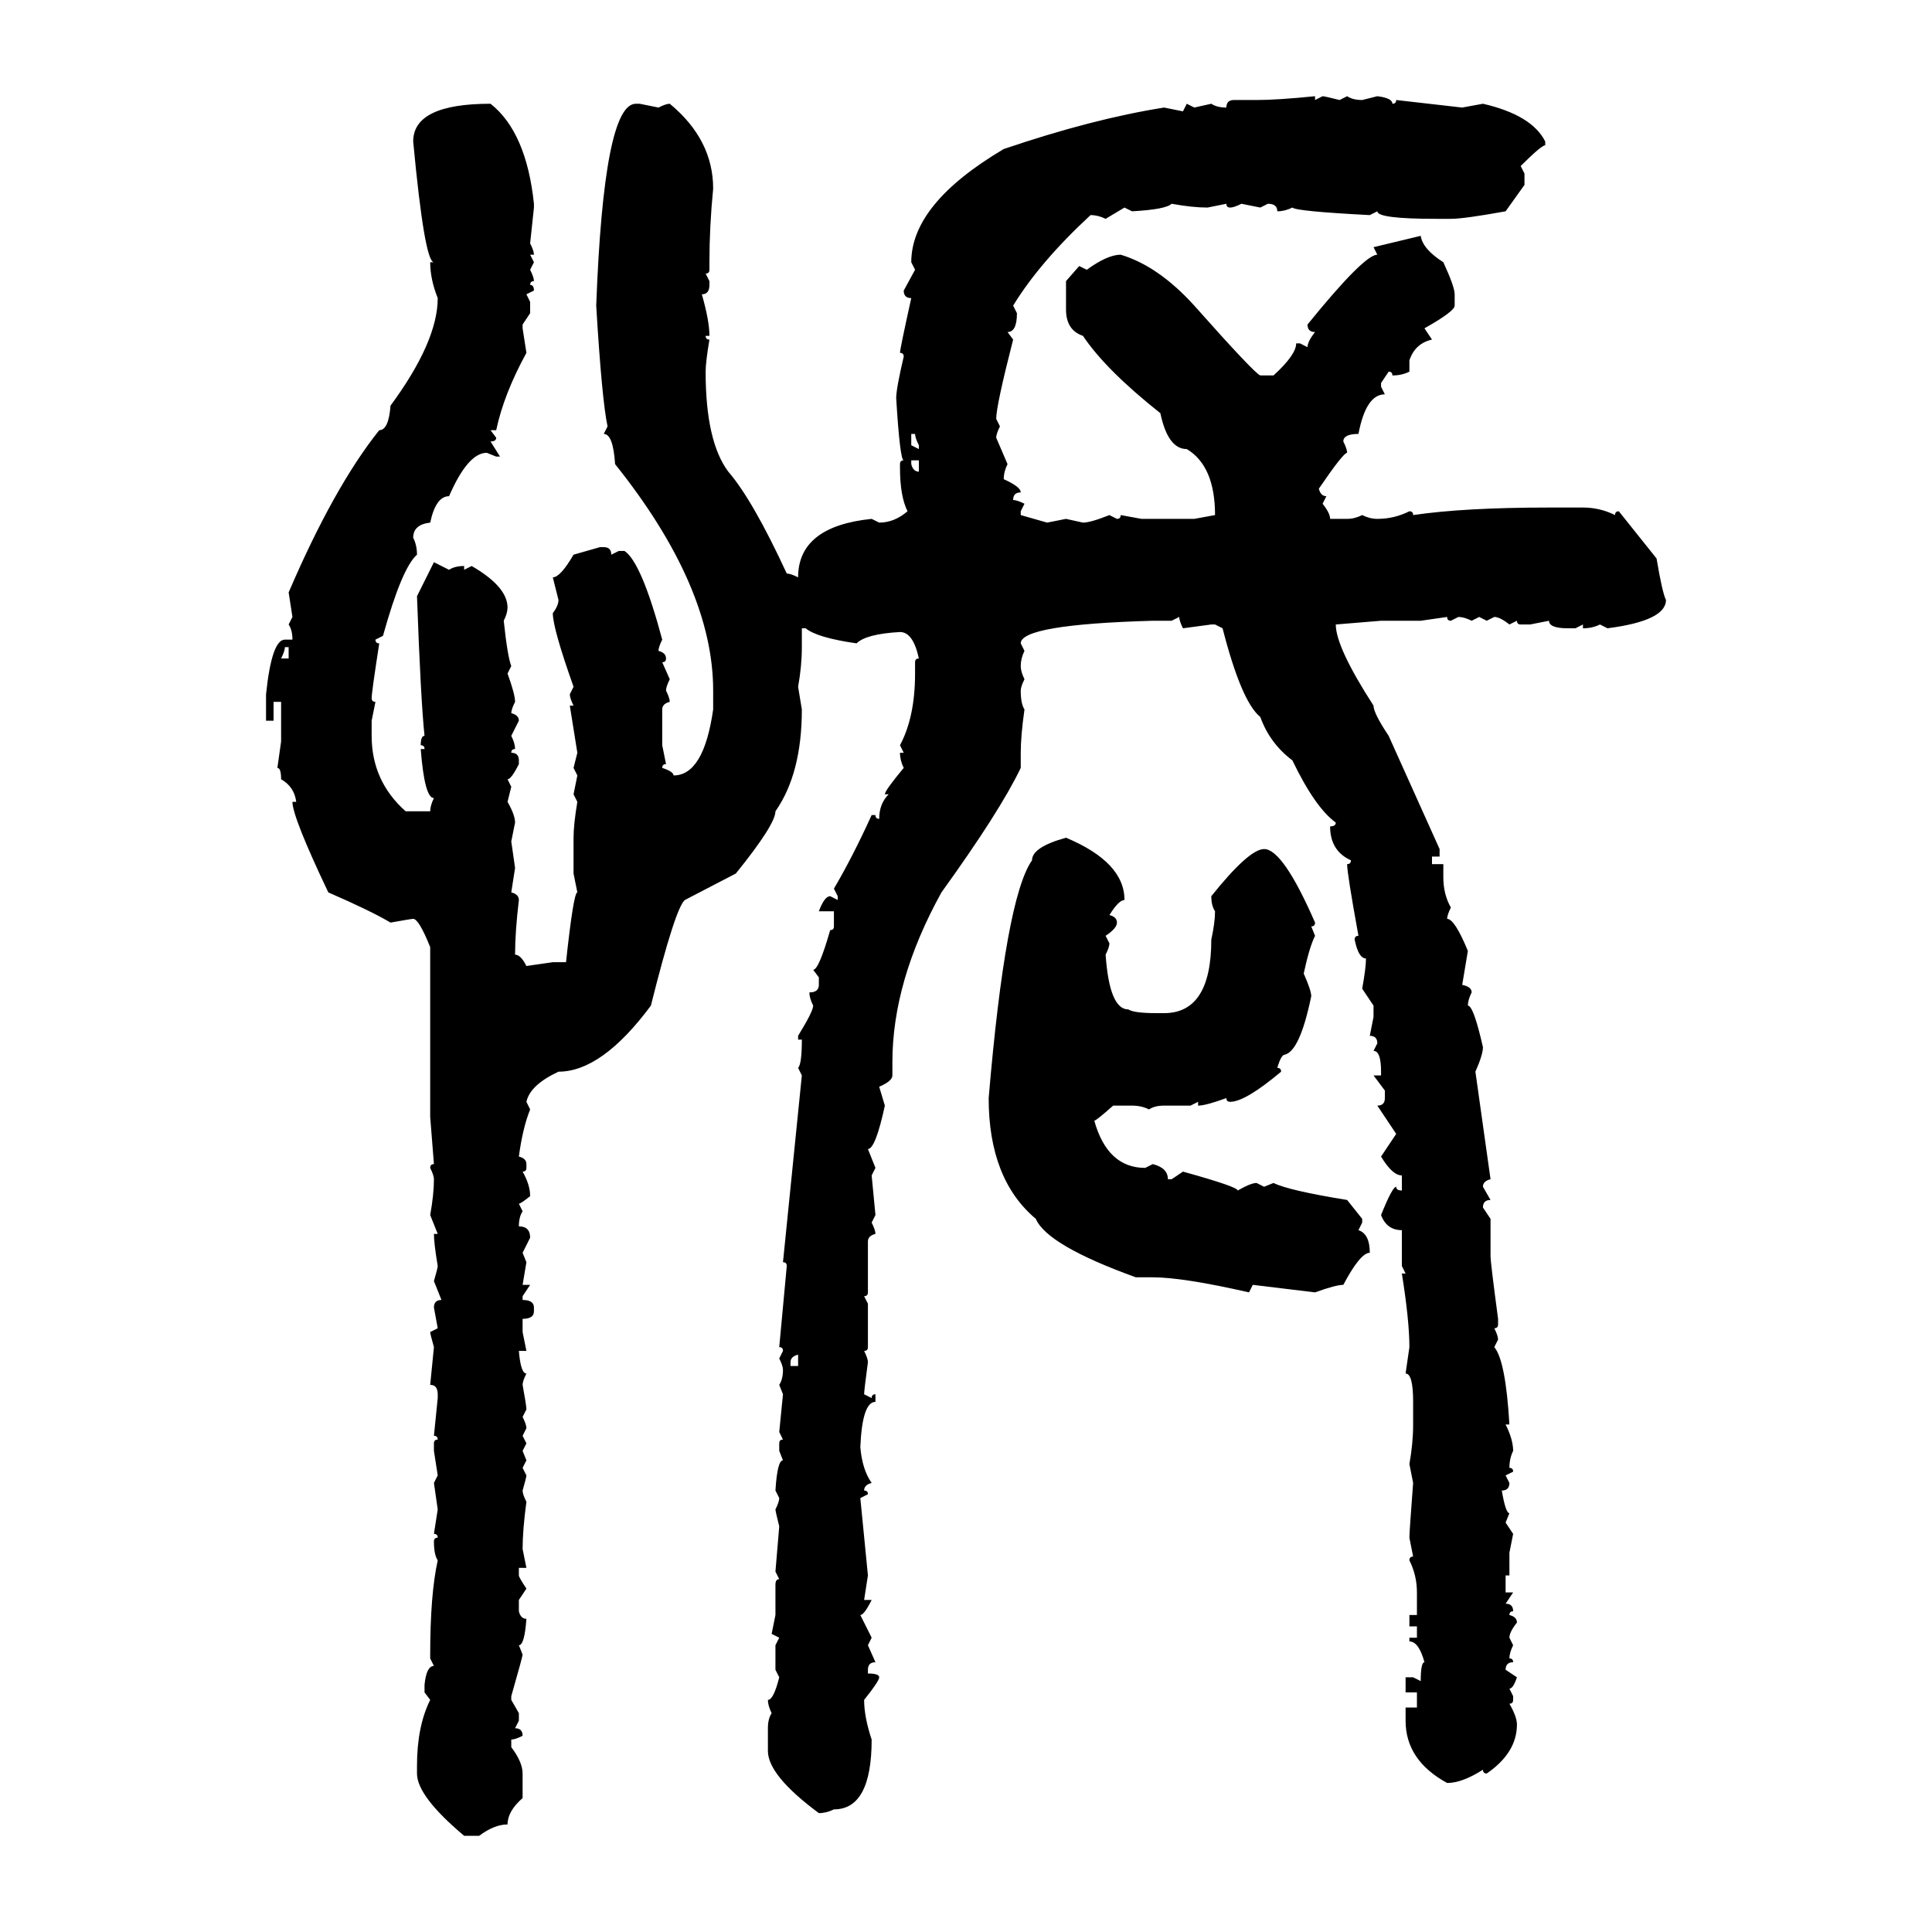 <svg xmlns="http://www.w3.org/2000/svg" xmlns:xlink="http://www.w3.org/1999/xlink" width="300" height="300"><path d="M204.20 14.94L204.20 14.94L204.20 15.53L205.37 14.94Q205.66 14.94 208.01 15.53L208.01 15.53L209.18 14.94Q210.06 15.53 211.52 15.53L211.52 15.53L213.87 14.94Q216.21 15.23 216.21 16.11L216.21 16.11Q216.80 16.11 216.80 15.53L216.80 15.53L227.05 16.70L230.27 16.11Q237.89 17.87 239.94 21.97L239.94 21.97L239.94 22.56Q239.36 22.56 236.13 25.78L236.13 25.78L236.72 26.95L236.72 28.71L233.79 32.81Q227.34 33.98 225.29 33.98L225.29 33.98L222.95 33.98Q213.87 33.98 213.87 32.81L213.87 32.81L212.70 33.40Q201.27 32.81 200.68 32.23L200.68 32.23Q199.51 32.81 198.34 32.81L198.34 32.81Q198.34 31.64 196.88 31.64L196.88 31.64L195.70 32.23L192.77 31.64Q191.60 32.23 191.02 32.23L191.02 32.23Q190.43 32.23 190.43 31.64L190.43 31.64L187.50 32.23Q185.16 32.23 181.93 31.64L181.93 31.64Q181.05 32.52 175.78 32.81L175.78 32.81L174.61 32.23L171.68 33.98Q170.51 33.40 169.34 33.40L169.34 33.40Q161.43 40.72 157.32 47.46L157.32 47.46L157.91 48.63Q157.91 51.56 156.45 51.56L156.45 51.56L157.32 52.73Q154.69 62.99 154.69 65.04L154.69 65.04L155.27 66.21Q154.69 67.38 154.69 67.97L154.69 67.97L156.45 72.07Q155.86 73.24 155.86 74.41L155.86 74.41Q158.50 75.59 158.50 76.46L158.50 76.46Q157.32 76.46 157.32 77.64L157.32 77.64Q157.91 77.64 159.08 78.22L159.08 78.22L158.50 79.39L158.50 79.98L162.60 81.15L165.53 80.57L168.16 81.15Q169.34 81.15 172.27 79.98L172.27 79.98L173.44 80.57Q174.02 80.57 174.02 79.98L174.02 79.98L177.25 80.57L185.45 80.57L188.67 79.98Q188.67 72.36 184.28 69.73L184.28 69.73Q181.35 69.73 180.18 64.16L180.18 64.16Q171.68 57.42 168.16 52.15L168.16 52.15Q165.53 51.27 165.53 48.05L165.53 48.05L165.53 43.65L167.58 41.31L168.75 41.89Q171.97 39.55 174.02 39.55L174.02 39.55Q179.88 41.31 185.45 47.46L185.45 47.46Q194.82 58.01 195.70 58.30L195.70 58.30L197.75 58.30Q201.27 55.08 201.27 53.32L201.27 53.32L201.86 53.32L203.03 53.91Q203.03 53.03 204.20 51.56L204.20 51.56Q203.03 51.56 203.03 50.39L203.03 50.39Q211.82 39.55 213.87 39.55L213.87 39.55L213.28 38.38L220.61 36.62Q220.90 38.67 224.12 40.72L224.12 40.72Q225.88 44.53 225.88 45.70L225.88 45.70L225.88 47.46Q225.88 48.34 221.19 50.98L221.19 50.98L222.36 52.73Q219.73 53.32 218.85 55.96L218.85 55.96L218.85 57.71Q217.68 58.30 216.21 58.30L216.21 58.30Q216.21 57.71 215.63 57.71L215.63 57.71L214.45 59.47L214.45 60.06L215.04 61.23Q212.11 61.23 210.94 67.38L210.94 67.38Q208.59 67.38 208.59 68.55L208.59 68.55Q209.18 69.73 209.18 70.31L209.18 70.31Q208.59 70.31 204.79 75.88L204.79 75.88Q205.08 77.05 205.96 77.05L205.96 77.05L205.37 78.22Q206.54 79.69 206.54 80.57L206.54 80.57L209.18 80.57Q210.35 80.57 211.52 79.98L211.52 79.98Q212.70 80.57 213.87 80.57L213.87 80.57Q216.50 80.57 218.85 79.39L218.85 79.39Q219.43 79.39 219.43 79.98L219.43 79.98Q227.34 78.81 240.53 78.81L240.53 78.81L245.80 78.81Q248.44 78.81 250.78 79.98L250.78 79.98Q250.78 79.39 251.37 79.39L251.37 79.39L257.23 86.72Q258.11 91.99 258.69 93.16L258.69 93.16Q258.69 96.39 249.61 97.56L249.61 97.56L248.44 96.97Q247.27 97.56 245.80 97.56L245.80 97.56L245.80 96.97L244.63 97.56L243.46 97.56Q240.53 97.56 240.53 96.39L240.53 96.39L237.60 96.97L236.13 96.97Q235.55 96.97 235.55 96.39L235.55 96.39L234.38 96.97Q232.91 95.80 232.03 95.80L232.03 95.80L230.86 96.39L229.69 95.80L228.52 96.39Q227.34 95.80 226.46 95.80L226.46 95.80L225.29 96.39Q224.71 96.39 224.71 95.80L224.71 95.80L220.61 96.39L214.45 96.39L207.42 96.97Q207.42 100.49 213.28 109.57L213.28 109.57Q213.28 110.74 215.63 114.26L215.63 114.26L223.54 131.84L223.54 133.01L222.36 133.01L222.36 134.18L224.12 134.18L224.12 136.23Q224.12 138.87 225.29 140.92L225.29 140.92Q224.71 142.09 224.71 142.68L224.71 142.68Q225.88 142.68 227.93 147.66L227.93 147.66L227.05 152.93Q228.52 153.22 228.52 154.10L228.52 154.10Q227.93 155.27 227.93 156.15L227.93 156.15Q228.81 156.15 230.27 162.60L230.27 162.60Q230.27 163.77 229.10 166.41L229.10 166.41L231.45 183.11Q230.27 183.40 230.27 184.28L230.27 184.28L231.45 186.33Q230.27 186.33 230.27 187.50L230.27 187.50L231.45 189.26L231.45 195.12Q231.45 196.00 232.62 204.79L232.62 204.79L232.62 205.66Q232.62 206.25 232.03 206.25L232.03 206.25Q232.62 207.42 232.62 208.01L232.62 208.01L232.03 209.18Q233.79 211.23 234.38 221.19L234.38 221.19L233.79 221.19Q234.96 223.54 234.96 225.29L234.96 225.29Q234.38 226.46 234.38 227.93L234.38 227.93Q234.96 227.93 234.96 228.52L234.96 228.52L233.79 229.10L234.38 230.27Q234.38 231.45 233.20 231.45L233.20 231.45Q233.79 234.96 234.38 234.96L234.38 234.96L233.79 236.43L234.96 238.18L234.38 241.11L234.38 244.63L233.79 244.63L233.79 247.27L234.96 247.27L233.79 249.02Q234.96 249.02 234.96 250.20L234.96 250.20Q234.38 250.20 234.38 250.78L234.38 250.78Q235.55 251.07 235.55 251.95L235.55 251.95Q234.38 253.42 234.38 254.30L234.38 254.30L234.96 255.47Q234.38 256.64 234.38 257.52L234.38 257.52Q234.96 257.52 234.96 258.11L234.96 258.11Q233.79 258.11 233.79 259.28L233.79 259.28L235.55 260.45Q234.96 262.21 234.38 262.21L234.38 262.21L234.96 263.38L234.96 263.96Q234.96 264.55 234.38 264.55L234.38 264.55Q235.55 266.60 235.55 267.77L235.55 267.77Q235.55 272.17 230.86 275.39L230.86 275.39Q230.27 275.39 230.27 274.80L230.27 274.80Q227.05 276.86 224.71 276.86L224.71 276.86Q218.26 273.34 218.26 267.19L218.26 267.19L218.26 265.14L220.02 265.14L220.02 262.79L218.26 262.79L218.26 260.45L219.43 260.45L220.61 261.04Q220.61 258.11 221.19 258.11L221.19 258.11Q220.31 254.88 218.85 254.88L218.85 254.88L218.85 254.30L220.02 254.30L220.02 252.54L218.85 252.54L218.85 250.78L220.02 250.78L220.02 247.27Q220.02 244.63 218.85 242.29L218.85 242.29Q218.85 241.70 219.43 241.70L219.43 241.70L218.85 238.77Q218.85 237.89 219.43 230.27L219.43 230.27L218.85 227.34Q219.43 224.12 219.43 221.19L219.43 221.19L219.43 217.68Q219.43 213.28 218.26 213.28L218.26 213.28L218.85 209.18Q218.85 205.08 217.68 197.75L217.68 197.75L218.26 197.75L217.68 196.58L217.68 191.02Q215.33 191.02 214.45 188.67L214.45 188.67Q216.21 184.28 216.80 184.28L216.80 184.28Q216.80 184.86 217.68 184.86L217.68 184.86L217.68 182.52Q216.21 182.52 214.45 179.59L214.45 179.59L216.80 176.07L213.87 171.68Q215.04 171.68 215.04 170.51L215.04 170.51L215.04 169.34L213.28 166.99L214.45 166.99L214.45 166.41Q214.45 163.18 213.28 163.18L213.28 163.18L213.87 162.01Q213.87 160.84 212.70 160.84L212.70 160.84L213.28 157.91L213.28 156.15L211.52 153.52Q212.11 150.29 212.11 148.83L212.11 148.83Q210.94 148.83 210.35 145.90L210.35 145.90Q210.35 145.31 210.94 145.31L210.94 145.31Q209.18 135.64 209.18 134.18L209.18 134.18Q209.77 134.18 209.77 133.59L209.77 133.59Q206.54 132.13 206.54 128.32L206.54 128.32Q207.42 128.32 207.42 127.73L207.42 127.73Q204.20 125.39 200.68 118.07L200.68 118.07Q197.17 115.43 195.70 111.33L195.70 111.33Q192.77 108.98 189.84 97.56L189.84 97.56L188.67 96.97L188.09 96.97L183.69 97.56Q183.11 96.39 183.11 95.80L183.11 95.80L181.93 96.39L179.00 96.39Q158.50 96.97 158.50 99.90L158.50 99.90L159.08 101.07Q158.50 102.25 158.50 103.42L158.50 103.42Q158.50 104.30 159.08 105.47L159.08 105.47Q158.50 106.64 158.50 107.23L158.50 107.23Q158.50 109.28 159.08 110.16L159.08 110.16Q158.50 114.26 158.50 116.89L158.50 116.89L158.50 119.24Q155.27 125.98 146.19 138.57L146.19 138.57Q138.57 152.34 138.57 164.94L138.57 164.94L138.57 166.99Q138.57 167.87 136.52 168.75L136.52 168.75L137.40 171.68Q135.94 178.42 134.77 178.42L134.77 178.42L135.94 181.35L135.35 182.52L135.94 188.67L135.35 189.84Q135.94 191.02 135.94 191.60L135.94 191.60Q134.77 191.89 134.77 192.77L134.77 192.77L134.77 200.68Q134.77 201.27 134.18 201.27L134.18 201.27L134.77 202.44L134.77 209.18Q134.77 209.77 134.18 209.77L134.18 209.77Q134.77 210.94 134.77 211.52L134.77 211.52Q134.18 215.92 134.18 216.50L134.18 216.50L135.35 217.09Q135.35 216.50 135.94 216.50L135.94 216.50L135.94 217.68Q133.89 217.68 133.59 224.71L133.59 224.71Q133.89 228.22 135.35 230.27L135.35 230.27Q134.18 230.57 134.18 231.45L134.18 231.45Q134.77 231.45 134.77 232.03L134.77 232.03L133.59 232.62L134.77 244.63L134.18 248.44L135.35 248.44Q134.18 250.78 133.59 250.78L133.59 250.78L135.35 254.30L134.77 255.47L135.94 258.11Q134.77 258.11 134.77 259.28L134.77 259.28L134.77 259.86Q136.52 259.86 136.52 260.45L136.52 260.45Q136.52 261.04 134.18 263.96L134.18 263.96Q134.18 266.60 135.35 270.12L135.35 270.12Q135.35 280.96 129.49 280.96L129.49 280.96Q128.32 281.54 127.15 281.54L127.15 281.54Q119.24 275.68 119.24 271.88L119.24 271.88L119.24 268.36Q119.24 266.89 119.82 266.02L119.82 266.02Q119.24 264.84 119.24 263.96L119.24 263.96Q120.12 263.96 121.00 260.45L121.00 260.45L120.41 259.28L120.41 255.47L121.00 254.30L119.82 253.71L120.41 250.78L120.41 246.09Q120.41 245.21 121.00 245.21L121.00 245.21L120.41 244.04L121.00 237.01Q120.41 234.67 120.41 234.38L120.41 234.38Q121.00 233.20 121.00 232.62L121.00 232.62L120.41 231.45Q120.70 226.76 121.58 226.76L121.58 226.76L121.00 225.29L121.00 224.12Q121.00 223.54 121.58 223.54L121.58 223.54L121.00 222.36L121.58 216.50L121.00 215.04Q121.58 214.16 121.58 212.70L121.58 212.70Q121.58 212.11 121.00 210.94L121.00 210.94L121.58 209.77Q121.58 209.18 121.00 209.18L121.00 209.18L122.17 196.58Q122.17 196.00 121.58 196.00L121.58 196.00L124.51 166.99L123.93 165.82Q124.51 165.23 124.51 161.43L124.51 161.43L123.93 161.43L123.93 160.84Q126.27 157.03 126.27 156.15L126.27 156.15Q125.68 154.98 125.68 154.10L125.68 154.10Q127.15 154.10 127.15 152.93L127.15 152.93L127.15 151.76L126.27 150.59Q127.15 150.59 128.91 144.43L128.91 144.43Q129.49 144.43 129.49 143.85L129.49 143.85L129.49 141.50L127.15 141.50Q128.03 139.16 128.91 139.16L128.91 139.16L130.08 139.75L130.08 139.16L129.49 137.99Q132.42 133.01 135.35 126.56L135.35 126.56L135.94 126.56Q135.94 127.15 136.52 127.15L136.52 127.15Q136.52 124.80 137.99 123.34L137.99 123.34L137.40 123.34Q137.40 122.75 140.33 119.24L140.33 119.24Q139.75 118.07 139.75 116.89L139.75 116.89L140.33 116.89L139.75 115.72Q142.09 111.33 142.09 104.59L142.09 104.59L142.09 102.83Q142.09 102.25 142.68 102.25L142.68 102.25Q141.80 98.14 139.75 98.14L139.75 98.14Q134.47 98.44 133.01 99.90L133.01 99.90Q126.86 99.02 125.10 97.56L125.10 97.56L124.51 97.56L124.51 100.49Q124.51 103.42 123.93 106.64L123.93 106.64L124.51 110.16Q124.51 120.12 120.41 125.98L120.41 125.98Q120.41 128.03 114.26 135.64L114.26 135.64L106.35 139.75Q104.88 140.92 101.07 156.15L101.07 156.15Q93.46 166.41 86.72 166.41L86.72 166.41Q82.32 168.46 81.74 171.09L81.74 171.09L82.32 172.27Q81.15 175.20 80.57 179.59L80.57 179.59Q81.74 179.88 81.74 180.76L81.74 180.76L81.74 181.35Q81.74 181.93 81.15 181.93L81.15 181.93Q82.32 183.98 82.32 185.74L82.32 185.74Q80.86 186.91 80.57 186.91L80.57 186.91L81.15 188.09Q80.57 188.96 80.57 190.43L80.57 190.43Q82.32 190.43 82.32 192.19L82.32 192.19L81.15 194.53L81.74 196.00L81.15 199.51L82.32 199.51L81.15 201.27L81.15 201.86Q82.91 201.86 82.91 203.03L82.91 203.03L82.91 203.61Q82.91 204.79 81.15 204.79L81.15 204.79L81.15 206.84L81.74 209.77L80.57 209.77Q80.86 213.28 81.74 213.28L81.74 213.28Q81.15 214.45 81.15 215.04L81.15 215.04Q81.74 218.26 81.74 218.85L81.74 218.85L81.15 220.02Q81.74 221.19 81.74 221.78L81.74 221.78L81.15 222.95L81.74 224.12L81.15 225.29L81.74 226.76L81.15 227.93L81.74 229.10Q81.74 229.39 81.15 231.45L81.15 231.45Q81.15 232.03 81.74 233.20L81.74 233.20Q81.15 237.60 81.15 240.53L81.15 240.53L81.74 243.46L80.57 243.46L80.57 244.63Q80.57 244.92 81.74 246.68L81.74 246.68L80.57 248.44L80.57 250.20Q80.86 251.37 81.74 251.37L81.74 251.37Q81.45 255.47 80.57 255.47L80.57 255.47L81.15 256.93Q81.15 257.23 79.39 263.38L79.39 263.38L79.39 263.96L80.57 266.02L80.57 267.19L79.98 268.36Q81.15 268.36 81.15 269.53L81.15 269.53Q79.98 270.12 79.39 270.12L79.39 270.12L79.39 271.29Q81.15 273.63 81.15 275.39L81.15 275.39L81.15 279.20Q78.81 281.25 78.81 283.30L78.81 283.30Q76.76 283.30 74.41 285.06L74.41 285.06L72.07 285.06Q64.75 278.91 64.75 275.39L64.75 275.39L64.75 274.22Q64.75 268.07 66.80 263.96L66.80 263.96L65.92 262.79L65.92 261.62Q66.21 258.69 67.38 258.69L67.38 258.69L66.80 257.52L66.80 256.93Q66.80 247.56 67.97 242.29L67.97 242.29Q67.38 241.41 67.38 239.36L67.38 239.36Q67.38 238.77 67.97 238.77L67.97 238.77Q67.97 238.18 67.38 238.18L67.38 238.18L67.97 234.38L67.38 230.27L67.97 229.10L67.38 225.29L67.38 224.12Q67.38 223.54 67.97 223.54L67.97 223.54Q67.97 222.95 67.38 222.95L67.38 222.95L67.97 217.09L67.97 216.50Q67.97 215.04 66.80 215.04L66.80 215.04L67.38 209.18Q66.80 207.13 66.80 206.84L66.80 206.84L67.97 206.25L67.38 203.03Q67.38 201.86 68.55 201.86L68.55 201.86L67.38 198.93Q67.97 196.88 67.97 196.58L67.97 196.58Q67.38 193.07 67.38 191.60L67.38 191.60L67.97 191.60L66.80 188.67Q67.38 185.45 67.38 183.11L67.38 183.11Q67.38 182.52 66.80 181.35L66.80 181.35Q66.80 180.76 67.38 180.76L67.38 180.76L66.80 173.44L66.80 147.07Q65.04 142.68 64.16 142.68L64.16 142.68Q63.87 142.68 60.64 143.26L60.64 143.26Q57.71 141.50 50.98 138.57L50.98 138.57Q45.41 126.86 45.41 124.51L45.41 124.51L46.00 124.51Q45.70 122.17 43.65 121.00L43.65 121.00Q43.65 119.24 43.07 119.24L43.07 119.24L43.65 115.14L43.65 108.98L42.48 108.98L42.48 111.91L41.31 111.91L41.31 107.81Q42.19 99.32 44.24 99.32L44.24 99.32L45.41 99.32Q45.41 97.85 44.82 96.97L44.82 96.97L45.41 95.80L44.82 91.99Q51.86 75.59 58.89 66.80L58.89 66.80Q60.35 66.80 60.64 62.99L60.64 62.99Q67.97 53.03 67.97 46.29L67.97 46.29Q66.80 43.36 66.80 40.72L66.80 40.72L67.38 40.72Q65.92 40.72 64.16 21.97L64.16 21.97Q64.16 16.11 76.17 16.11L76.17 16.11Q81.74 20.51 82.91 31.64L82.91 31.64L82.91 32.23L82.32 37.79Q82.91 38.96 82.91 39.55L82.91 39.55L82.32 39.55L82.91 40.72L82.32 41.89Q82.91 43.07 82.91 43.65L82.91 43.65Q82.32 43.65 82.32 44.24L82.32 44.24Q82.91 44.24 82.91 45.12L82.91 45.12L81.74 45.70L82.32 46.88L82.32 48.63L81.15 50.39L81.15 50.98L81.74 54.79Q78.22 61.23 77.05 66.80L77.05 66.80L76.17 66.80L77.05 67.97Q77.05 68.55 76.17 68.55L76.17 68.55L77.64 70.90L77.05 70.90L75.59 70.31Q72.66 70.31 69.73 77.05L69.73 77.05Q67.68 77.05 66.80 81.15L66.80 81.15Q64.16 81.45 64.16 83.50L64.16 83.50Q64.75 84.67 64.75 86.13L64.75 86.13Q62.40 88.18 59.47 98.73L59.47 98.73L58.30 99.32Q58.30 99.90 58.89 99.90L58.89 99.90Q57.71 107.52 57.71 108.40L57.71 108.40Q57.71 108.98 58.30 108.98L58.30 108.98L57.71 111.91L57.71 114.26Q57.71 121.29 62.99 125.98L62.99 125.98L66.80 125.98Q66.80 125.10 67.38 123.93L67.38 123.93Q65.92 123.93 65.33 116.31L65.33 116.31L65.92 116.31Q65.92 115.72 65.33 115.72L65.33 115.72Q65.33 114.26 65.92 114.26L65.92 114.26Q65.33 108.69 64.75 92.58L64.75 92.58L67.38 87.30L69.73 88.48Q70.61 87.89 72.07 87.89L72.07 87.89L72.07 88.48L73.24 87.89Q78.81 91.11 78.81 94.34L78.81 94.34Q78.81 95.21 78.22 96.39L78.22 96.39Q78.81 101.95 79.39 103.42L79.39 103.42L78.81 104.59Q79.98 107.81 79.98 108.98L79.98 108.98Q79.39 110.16 79.39 110.74L79.39 110.74Q80.57 111.04 80.57 111.91L80.57 111.91L79.39 114.26Q79.98 115.43 79.98 116.31L79.98 116.31Q79.39 116.31 79.39 116.89L79.39 116.89Q80.57 116.89 80.57 118.07L80.57 118.07L80.57 118.65Q79.39 121.00 78.81 121.00L78.81 121.00L79.39 122.17L78.81 124.51Q79.98 126.56 79.98 127.73L79.98 127.73L79.39 130.66L79.98 134.77L79.39 138.57Q80.57 138.87 80.57 139.75L80.57 139.75Q79.98 144.73 79.98 148.24L79.98 148.24Q80.86 148.24 81.74 150L81.74 150L85.84 149.41L87.89 149.41Q89.06 138.57 89.65 138.57L89.65 138.57L89.06 135.64L89.06 130.08Q89.06 128.03 89.65 124.51L89.65 124.51L89.06 123.34L89.65 120.41L89.06 119.24L89.65 116.89L88.48 109.57L89.06 109.57Q88.48 108.40 88.48 107.81L88.48 107.81L89.06 106.64Q85.84 97.56 85.84 95.21L85.84 95.21Q86.72 94.04 86.72 93.16L86.72 93.16L85.84 89.65Q87.01 89.65 89.06 86.13L89.06 86.13L93.16 84.96L93.75 84.96Q94.92 84.96 94.92 86.13L94.92 86.13L96.09 85.55L96.97 85.55Q99.61 87.30 102.83 99.32L102.83 99.32Q102.25 100.49 102.25 101.07L102.25 101.07Q103.42 101.37 103.42 102.25L103.42 102.25Q103.42 102.83 102.83 102.83L102.83 102.83L104.00 105.47Q103.42 106.64 103.42 107.23L103.42 107.23Q104.00 108.40 104.00 108.98L104.00 108.98Q102.83 109.28 102.83 110.16L102.83 110.16L102.83 115.72L103.42 118.65Q102.83 118.65 102.83 119.24L102.83 119.24Q104.59 119.82 104.59 120.41L104.59 120.41Q109.28 120.41 110.74 110.16L110.74 110.16L110.74 107.23Q110.74 91.11 95.51 72.07L95.51 72.07Q95.21 67.38 93.75 67.38L93.75 67.38L94.34 66.21Q93.46 62.11 92.58 47.46L92.58 47.46Q93.75 16.11 98.73 16.11L98.73 16.11L99.32 16.11L102.25 16.70Q103.42 16.11 104.00 16.11L104.00 16.11Q110.74 21.68 110.74 29.30L110.74 29.30Q110.16 35.16 110.16 40.72L110.16 40.72L110.16 41.89Q110.16 42.48 109.57 42.48L109.57 42.48L110.16 43.65L110.16 44.24Q110.16 45.70 108.98 45.70L108.98 45.70Q110.16 49.80 110.16 52.15L110.16 52.15L109.57 52.15Q109.57 52.73 110.16 52.73L110.16 52.73Q109.57 56.25 109.57 57.71L109.57 57.71Q109.57 68.55 113.09 73.24L113.09 73.24Q116.89 77.64 122.17 89.06L122.17 89.06Q122.75 89.06 123.93 89.65L123.93 89.65Q123.93 81.74 135.35 80.57L135.35 80.57L136.52 81.15Q138.87 81.15 140.92 79.39L140.92 79.39Q139.75 77.05 139.75 72.66L139.75 72.66L139.75 72.07Q139.75 71.48 140.33 71.48L140.33 71.48Q139.75 71.48 139.16 61.82L139.16 61.82Q139.16 60.35 140.33 55.37L140.33 55.37Q140.33 54.79 139.75 54.79L139.75 54.79Q139.75 54.20 141.50 46.29L141.50 46.29Q140.33 46.29 140.33 45.12L140.33 45.12L142.09 41.89L141.50 40.72Q141.50 31.64 155.86 23.14L155.86 23.14Q169.63 18.46 180.76 16.70L180.76 16.70L183.69 17.29L184.28 16.11L185.45 16.70L188.09 16.11Q188.96 16.70 190.43 16.70L190.43 16.70Q190.43 15.53 191.60 15.53L191.60 15.53L195.12 15.53Q198.34 15.53 204.20 14.94ZM142.09 67.38L141.50 67.38L141.50 69.14L142.68 69.73L142.68 69.14Q142.09 67.97 142.09 67.38L142.09 67.38ZM142.68 71.48L141.50 71.48L141.50 72.07Q141.80 73.24 142.68 73.24L142.68 73.24L142.68 71.48ZM44.82 100.49L44.24 100.49Q44.24 101.07 43.65 102.25L43.65 102.25L44.82 102.25L44.82 100.49ZM165.53 130.08L165.53 130.08Q174.61 133.89 174.61 139.75L174.61 139.75Q173.73 139.75 172.27 142.09L172.27 142.09Q173.44 142.38 173.44 143.26L173.44 143.26Q173.44 144.14 171.68 145.31L171.68 145.31L172.27 146.48Q172.27 147.07 171.68 148.24L171.68 148.24Q172.27 156.74 175.20 156.74L175.20 156.74Q176.07 157.32 179.59 157.32L179.59 157.32L180.76 157.32Q188.09 157.32 188.09 145.90L188.09 145.90Q188.67 143.26 188.67 141.50L188.67 141.50Q188.09 140.63 188.09 139.16L188.09 139.16Q193.95 131.84 196.29 131.84L196.29 131.84Q199.22 131.84 204.20 143.26L204.20 143.26Q204.20 143.85 203.61 143.85L203.61 143.85L204.20 145.31Q203.32 147.07 202.44 151.17L202.44 151.17Q203.61 153.81 203.61 154.69L203.61 154.69Q201.86 163.18 199.51 163.77L199.51 163.77Q198.93 163.77 198.34 165.82L198.34 165.82Q198.93 165.82 198.93 166.41L198.93 166.41Q193.36 171.09 191.02 171.09L191.02 171.09Q190.43 171.09 190.43 170.51L190.43 170.51Q187.21 171.68 186.04 171.68L186.04 171.68L186.04 171.09L184.86 171.68L180.76 171.68Q179.30 171.68 178.42 172.27L178.42 172.27Q177.25 171.68 175.78 171.68L175.78 171.68L172.85 171.68Q170.21 174.02 169.92 174.02L169.92 174.02Q171.97 181.35 177.83 181.35L177.83 181.35L179.00 180.76Q181.35 181.35 181.35 183.11L181.35 183.11L181.93 183.11L183.69 181.93Q192.19 184.28 192.19 184.86L192.19 184.86Q194.24 183.69 195.12 183.69L195.12 183.69L196.29 184.28L197.75 183.69Q200.10 184.86 209.18 186.33L209.18 186.33L211.52 189.26L211.52 189.84L210.94 191.02Q212.70 191.60 212.70 194.53L212.70 194.53Q211.23 194.53 208.59 199.51L208.59 199.51Q207.42 199.51 204.20 200.68L204.20 200.68L194.53 199.51L193.95 200.68Q183.69 198.34 179.00 198.34L179.00 198.34L176.37 198.34Q162.60 193.36 160.84 189.26L160.84 189.26Q153.52 183.11 153.52 170.51L153.52 170.51Q156.15 139.45 160.25 133.59L160.25 133.59Q160.25 131.54 165.53 130.08ZM122.75 211.52L122.75 211.52L122.75 212.11L123.93 212.11L123.93 210.35Q122.75 210.64 122.75 211.52Z"/></svg>